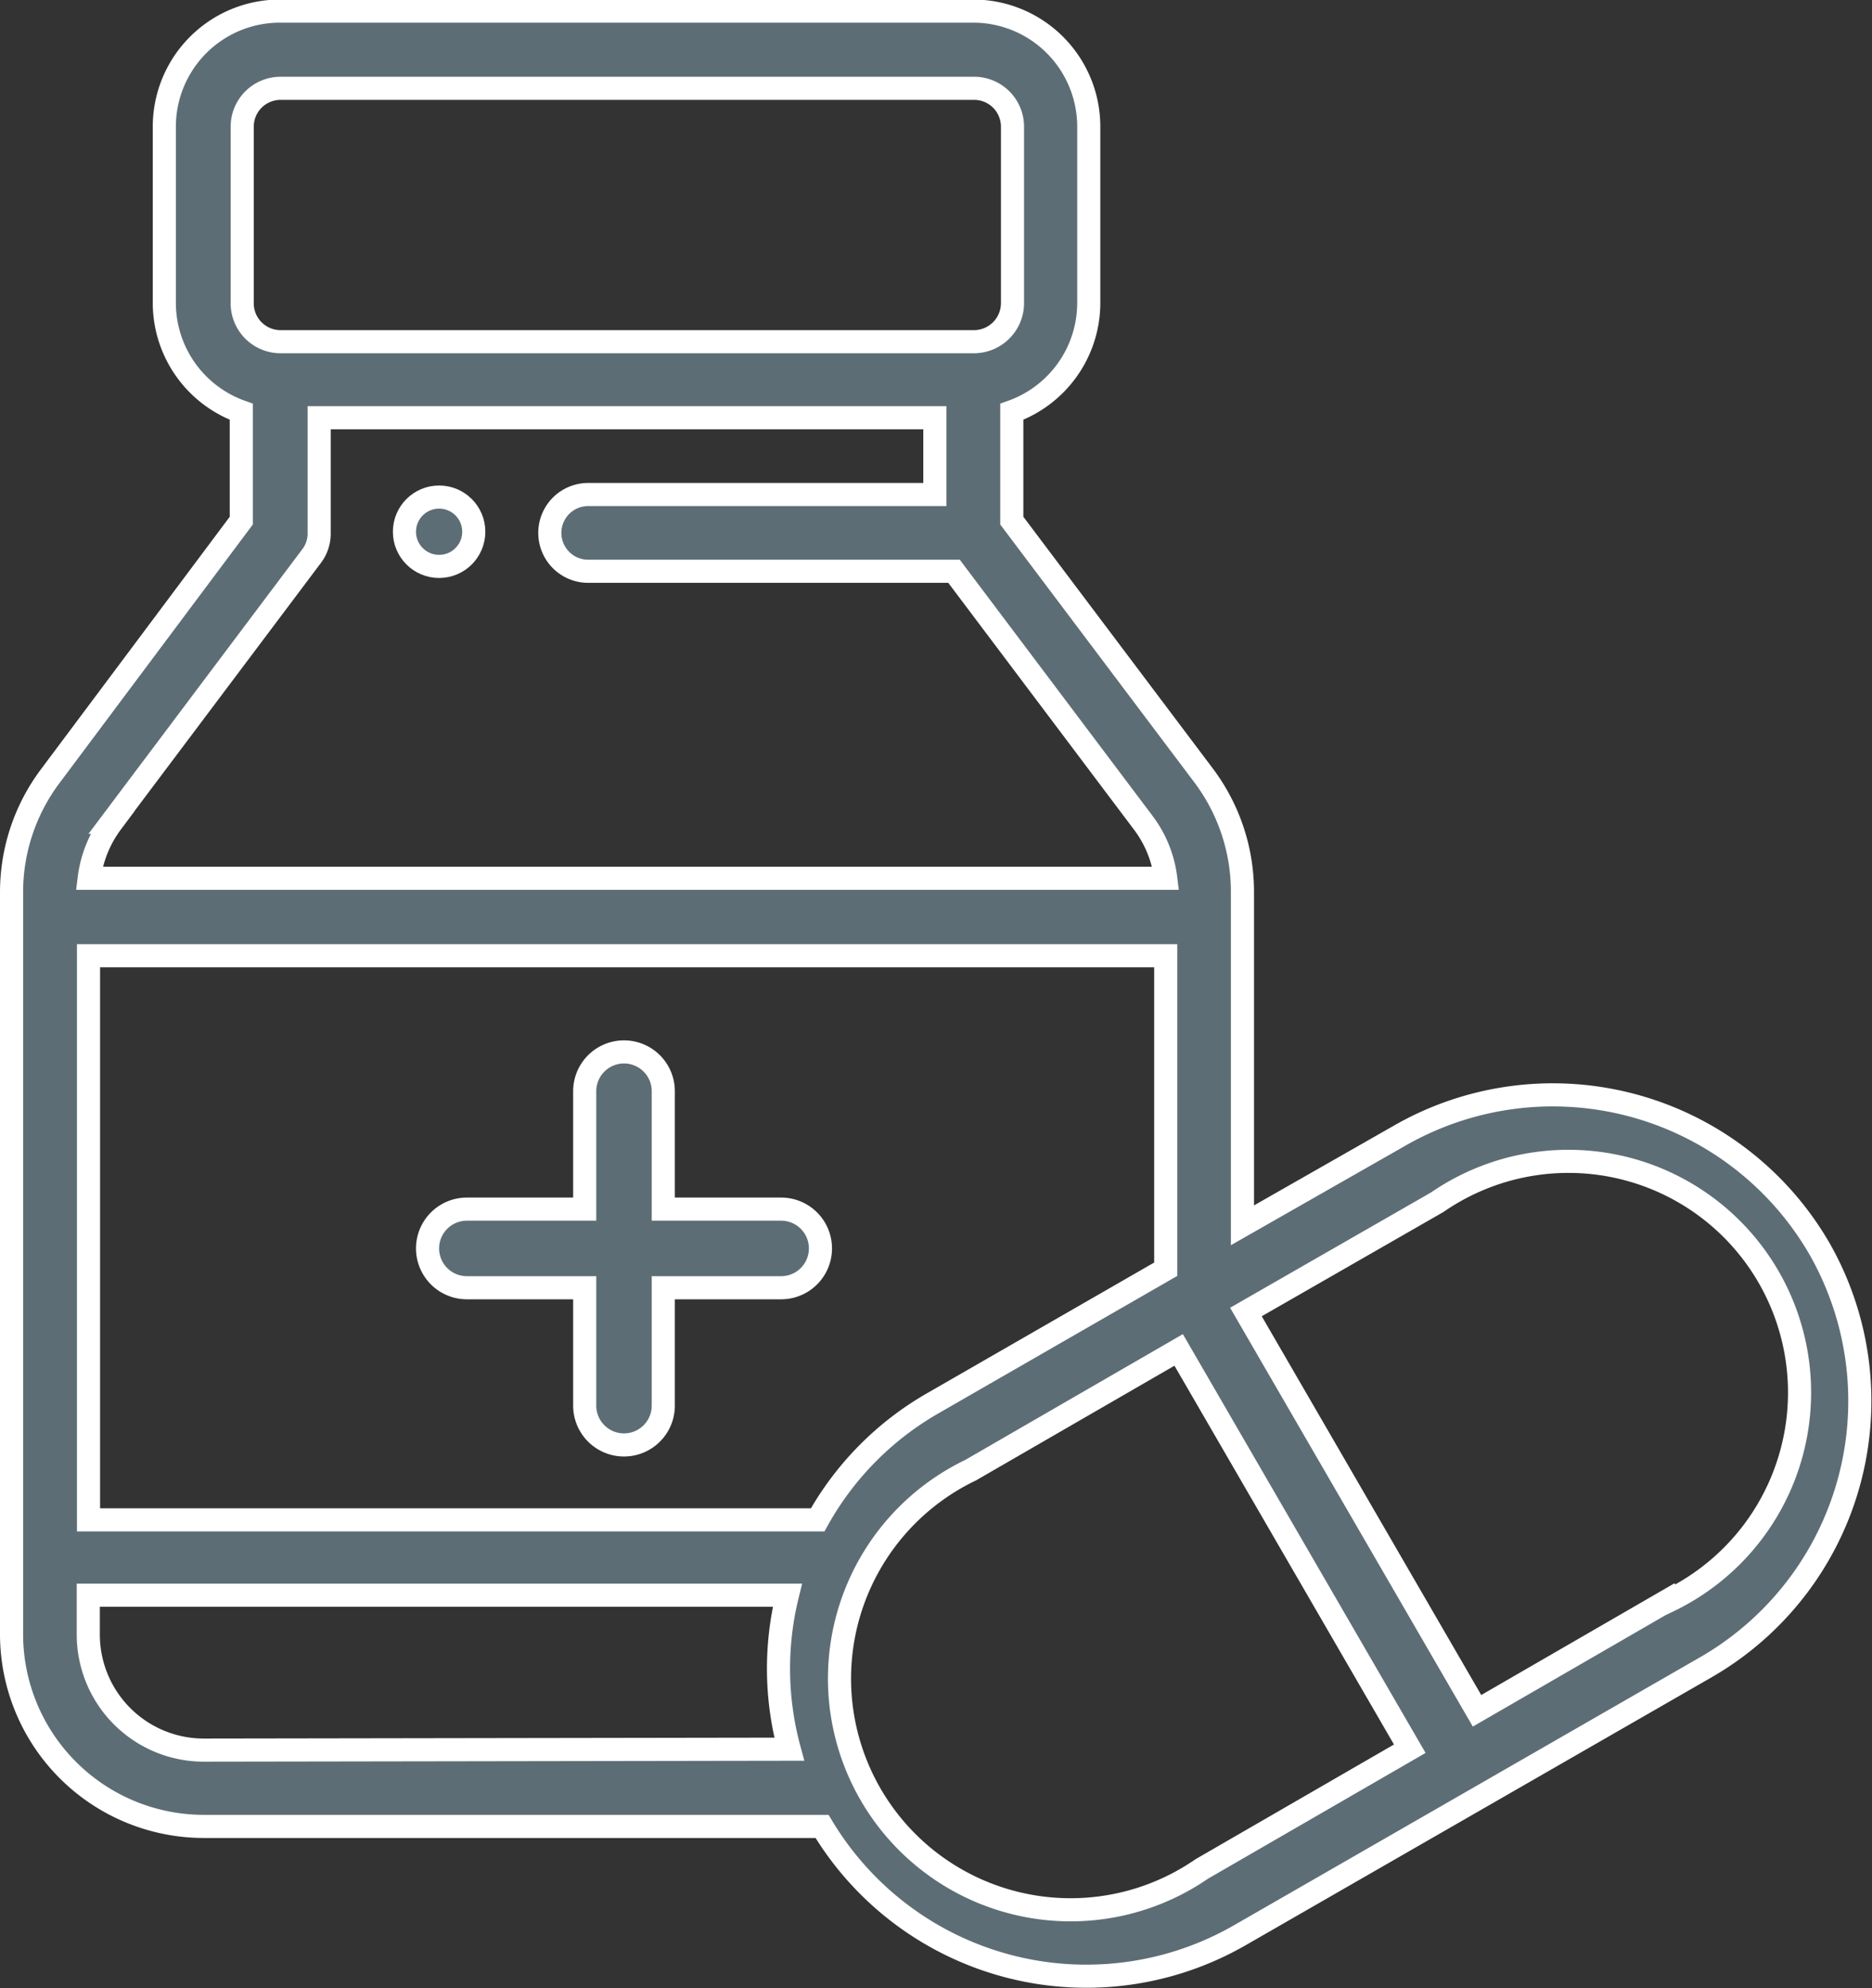 <svg xmlns="http://www.w3.org/2000/svg" width="81" height="86" viewBox="0 0 81 86">
  <rect x="0" y="0" width="81" height="86" fill="#333333" stroke="none"/>
  <defs>
    <style>
      .a {
        fill: #5d6d75;
        stroke: #fff;
        stroke-miterlimit: 10;
      }
    </style>
  </defs>
  <g>
    <circle class="a" cx="19" cy="23" r="1.5"/>
    <path class="a" d="M33.8,52.3H28.7V47.2a1.7,1.7,0,1,0-3.4,0v5.1H20.2a1.7,1.7,0,1,0,0,3.4h5.1v5.1a1.7,1.7,0,0,0,3.4,0V55.7h5.1a1.7,1.7,0,0,0,0-3.4Z"/>
    <path class="a" d="M72.18,69.22,63.91,74l-10-17.25L62.19,52a10,10,0,1,1,10,17.25ZM52,80.84A10,10,0,1,1,42,63.59l9-5.2L61,75.64ZM35.38,65.74H3.83V41.34H50.44V54.9l-10.1,5.81A13.23,13.23,0,0,0,35.38,65.74ZM8.82,75.7a5,5,0,0,1-5-5V69H34.07a13.3,13.3,0,0,0,.08,6.66Zm-4-40.12,8.65-11.51a1.6,1.6,0,0,0,.34-1v-5H40.45v3.32h-15a1.66,1.66,0,1,0,0,3.32H41.28l8.16,10.84a5,5,0,0,1,1,2.44H3.86A5.06,5.06,0,0,1,4.83,35.58Zm5.66-30.1a1.66,1.66,0,0,1,1.66-1.66h30a1.66,1.66,0,0,1,1.67,1.66v7.64a1.67,1.67,0,0,1-1.67,1.66h-30a1.66,1.66,0,0,1-1.66-1.66ZM78.72,54a13.33,13.33,0,0,0-18.19-4.86L53.76,53V38.57a8.37,8.37,0,0,0-1.66-5L43.78,22.52V17.81a5,5,0,0,0,3.33-4.69V5.48a5,5,0,0,0-5-5h-30a5,5,0,0,0-5,5v7.64a5,5,0,0,0,3.33,4.69v4.71L2.16,33.59a8.37,8.37,0,0,0-1.66,5V70.72A8.32,8.32,0,0,0,8.82,79H35.57a13.33,13.33,0,0,0,18.09,4.7L73.84,72.1A13.29,13.29,0,0,0,78.72,54Z"/>
  </g>
</svg>
